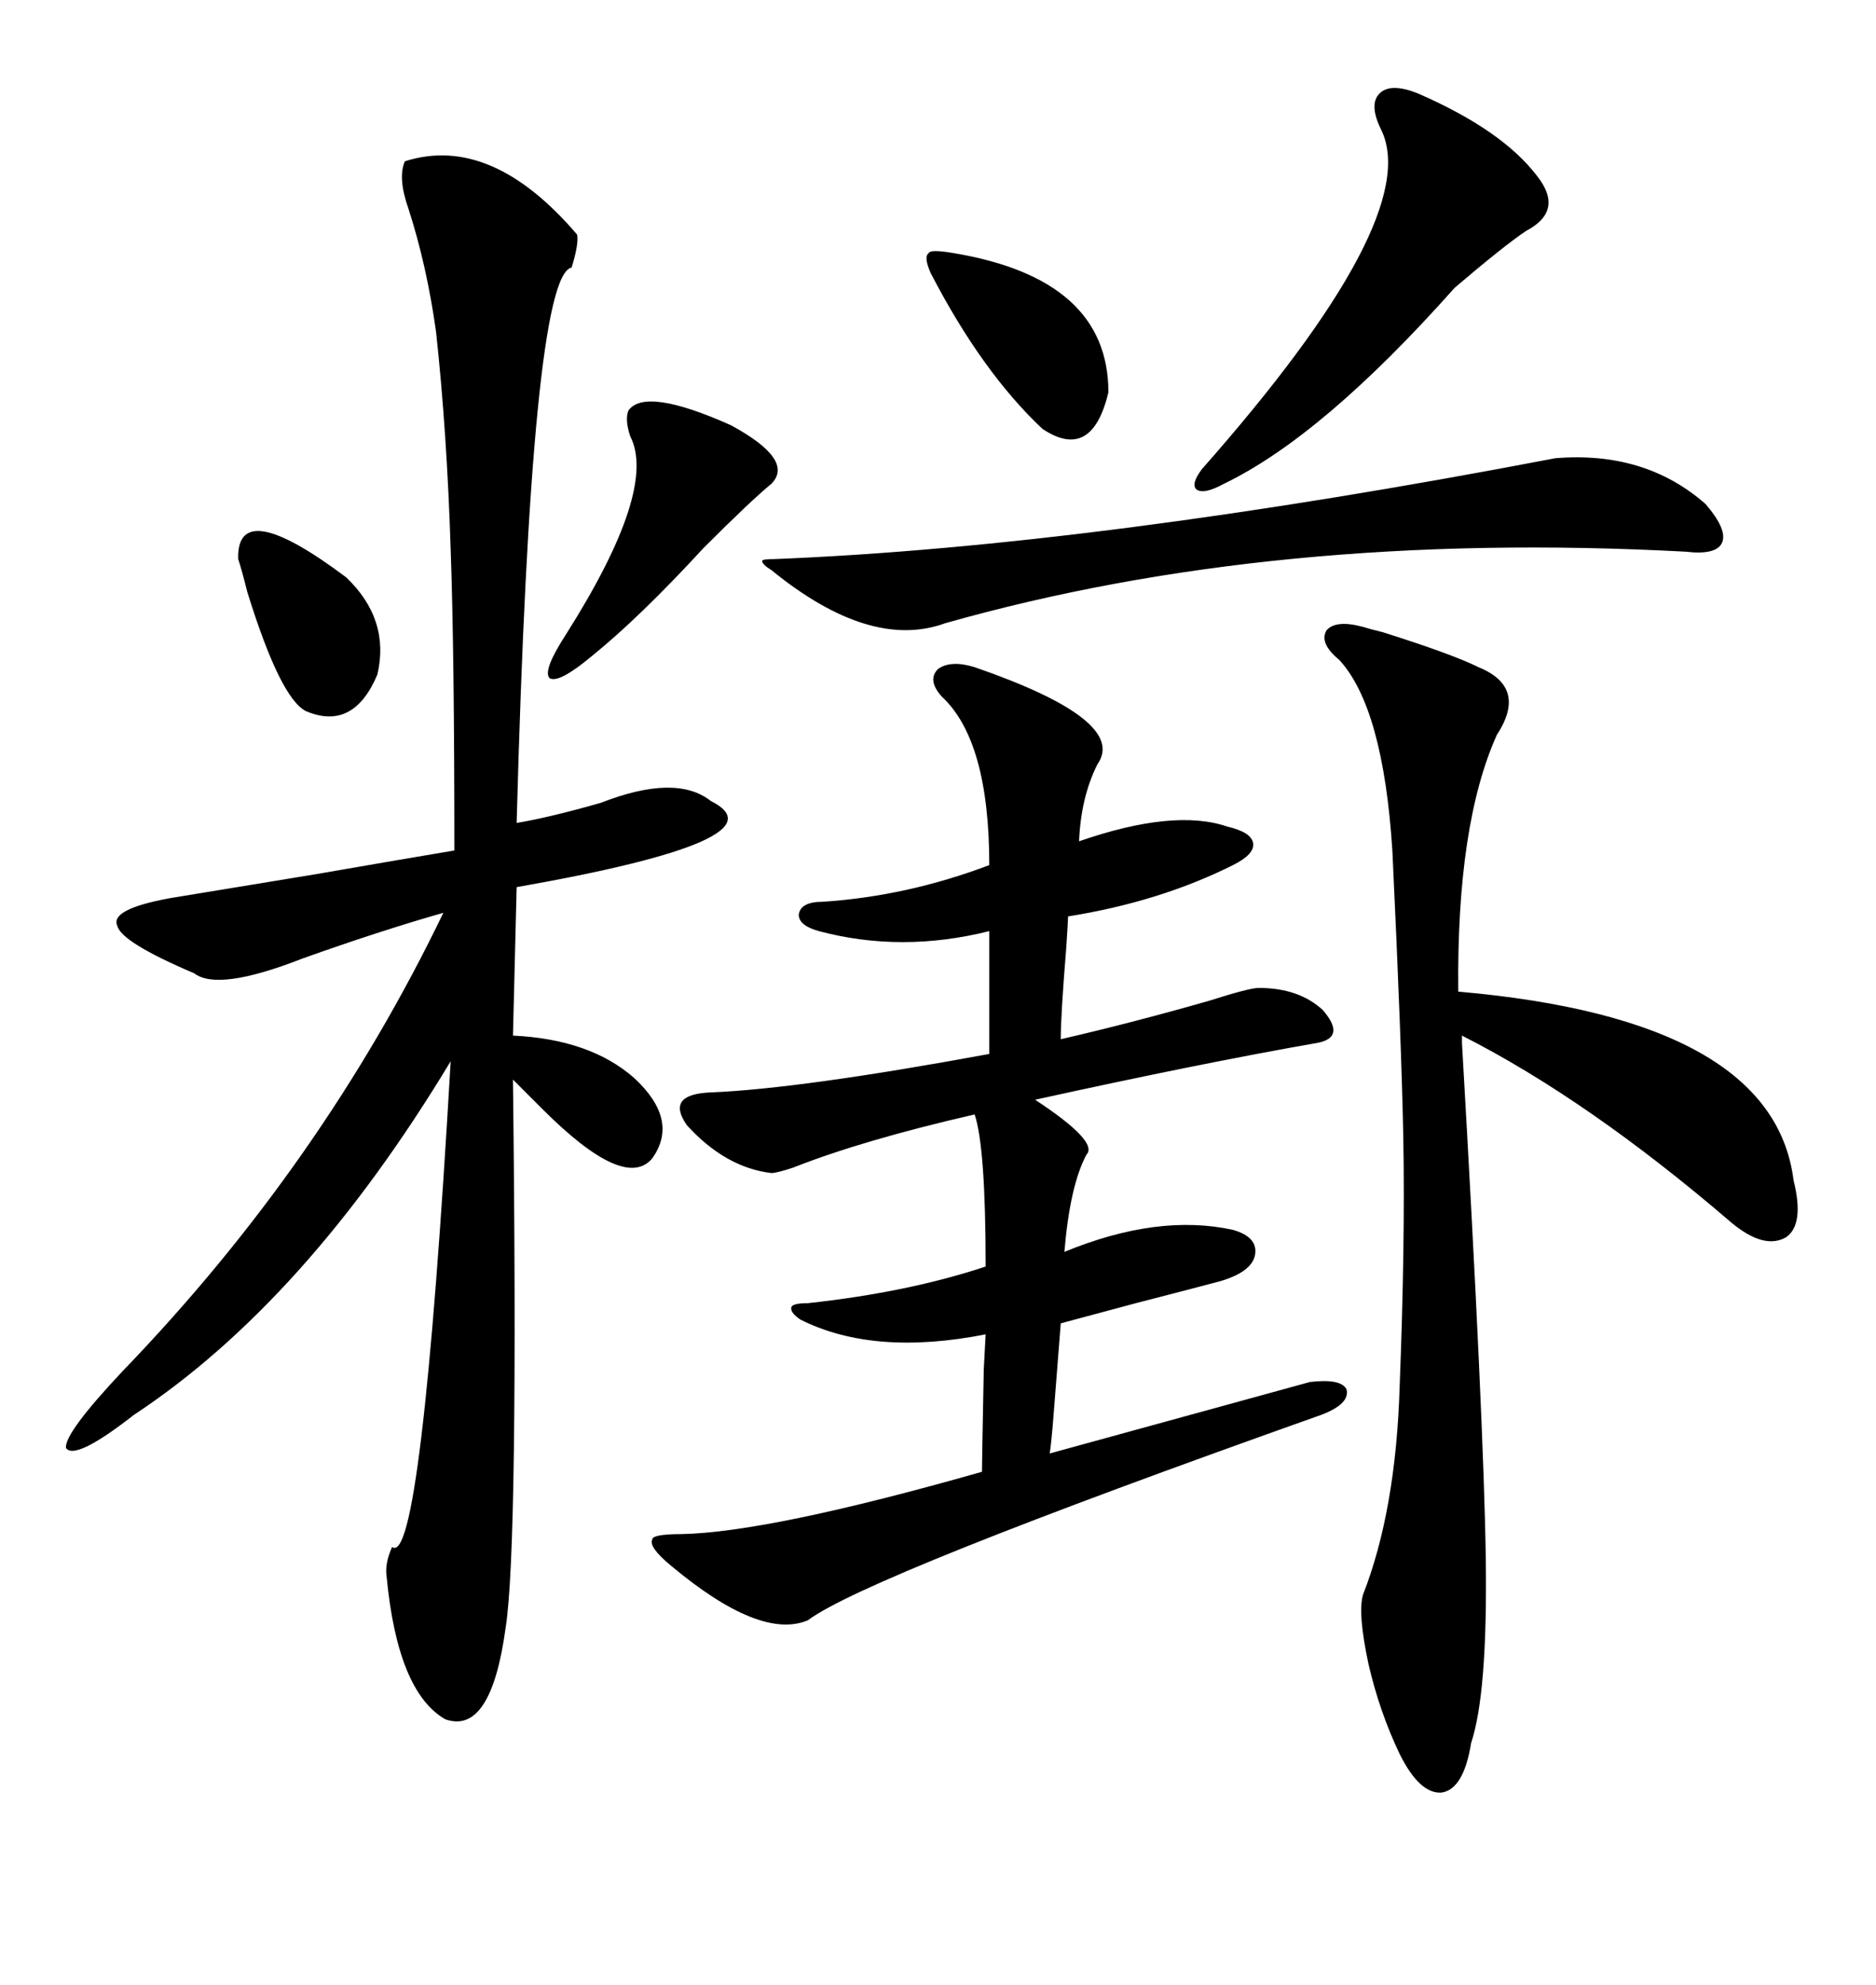 <svg xmlns="http://www.w3.org/2000/svg" xmlns:xlink="http://www.w3.org/1999/xlink" width="300" height="317.285"><path d="M64.75 25.78L64.75 25.78Q78.52 21.39 92.29 37.50L92.29 37.50Q92.58 38.96 91.41 42.77L91.41 42.77Q84.96 43.95 82.62 131.54L82.62 131.54Q87.89 130.66 96.09 128.32L96.09 128.32Q108.11 123.63 113.67 128.03L113.67 128.03Q125.98 134.18 82.62 141.80L82.62 141.80L82.03 165.53Q94.34 166.11 101.37 172.27L101.37 172.27Q108.69 179.00 104.30 185.16L104.30 185.16Q99.90 190.43 86.72 177.25L86.72 177.25Q83.50 174.02 82.03 172.56L82.03 172.56Q82.91 247.27 80.86 260.16L80.86 260.16Q78.52 277.44 71.19 274.80L71.19 274.80Q63.57 270.41 61.82 251.95L61.82 251.95Q61.52 249.90 62.70 247.27L62.70 247.27Q67.38 250.78 72.07 169.63L72.07 169.63Q48.93 208.01 21.39 226.17L21.39 226.17Q12.01 233.50 10.55 231.45L10.55 231.45Q10.25 229.10 19.63 219.14L19.63 219.14Q51.56 186.04 70.90 145.90L70.90 145.90Q60.64 148.83 48.34 153.22L48.34 153.22Q34.86 158.50 31.05 155.57L31.05 155.57Q19.34 150.59 18.75 147.95L18.75 147.95Q17.58 145.31 27.25 143.55L27.25 143.55Q30.76 142.97 50.39 139.75L50.39 139.75Q65.63 137.11 72.66 135.94L72.66 135.94Q72.66 104.30 72.07 87.89L72.07 87.89Q71.48 69.14 69.73 53.03L69.73 53.03Q68.26 42.48 65.33 33.40L65.33 33.40Q63.57 28.42 64.75 25.78ZM201.27 157.91L201.27 157.91Q207.71 157.91 211.52 161.43L211.52 161.43Q215.33 165.82 210.64 166.70L210.64 166.70Q192.19 169.92 165.53 175.78L165.53 175.78Q175.78 182.52 173.73 184.57L173.73 184.57Q171.09 189.55 170.21 200.10L170.21 200.10Q185.16 193.95 197.17 196.58L197.17 196.58Q201.27 197.75 200.68 200.68L200.68 200.68Q200.10 203.32 195.12 204.79L195.12 204.79Q190.72 205.96 181.64 208.30L181.64 208.30Q174.02 210.35 169.63 211.52L169.63 211.52Q169.34 215.04 168.46 226.46L168.46 226.46Q168.16 230.27 167.87 232.32L167.87 232.32L209.47 220.90Q214.45 220.31 215.33 222.07L215.33 222.07Q215.92 224.41 211.23 226.17L211.23 226.17Q138.57 251.95 129.20 258.98L129.20 258.98Q121.58 262.21 107.23 250.20L107.23 250.20Q103.71 247.27 104.30 246.09L104.30 246.09Q104.30 245.21 108.98 245.21L108.98 245.21Q123.05 244.92 157.03 235.25L157.03 235.25Q157.03 233.79 157.32 218.85L157.32 218.85Q157.62 213.57 157.62 213.28L157.62 213.28Q139.75 216.80 128.03 210.94L128.03 210.94Q126.27 209.77 126.56 208.89L126.56 208.89Q126.86 208.30 129.20 208.30L129.20 208.30Q145.31 206.54 157.62 202.44L157.62 202.44Q157.62 183.40 155.86 178.13L155.86 178.13Q137.99 182.23 126.86 186.62L126.86 186.62Q124.22 187.50 123.34 187.50L123.34 187.50Q116.02 186.62 109.86 179.88L109.86 179.88Q106.35 174.90 113.67 174.61L113.67 174.61Q128.03 174.02 158.20 168.46L158.20 168.46L158.20 148.83Q144.14 152.34 130.96 148.83L130.96 148.83Q127.73 147.95 127.73 146.19L127.73 146.19Q128.03 144.14 131.54 144.14L131.54 144.14Q145.02 143.26 158.20 138.28L158.20 138.28Q158.20 118.36 150.59 111.33L150.59 111.33Q148.24 108.69 150 106.93L150 106.93Q152.05 105.47 155.86 106.64L155.86 106.64Q180.47 115.14 175.49 122.17L175.49 122.17Q172.85 127.44 172.56 134.47L172.56 134.47Q187.79 129.20 196.29 132.13L196.29 132.13Q200.10 133.01 200.39 134.77L200.39 134.77Q200.68 136.52 197.17 138.28L197.17 138.28Q185.45 144.14 170.80 146.48L170.80 146.48Q170.80 147.07 170.51 151.46L170.51 151.46Q169.63 162.30 169.63 166.11L169.63 166.11Q181.05 163.48 193.36 159.96L193.36 159.96Q199.80 157.91 201.27 157.91ZM217.97 100.20L217.97 100.20Q218.85 100.49 221.19 101.07L221.19 101.07Q232.32 104.59 236.43 106.64L236.43 106.64Q244.34 109.86 239.36 117.48L239.36 117.48Q232.91 131.84 233.20 158.50L233.20 158.50Q283.59 162.89 286.82 188.67L286.82 188.67Q288.57 195.70 285.64 197.75L285.64 197.75Q282.13 199.80 276.86 195.41L276.86 195.41Q254.00 175.78 233.79 165.53L233.79 165.53L233.79 166.70Q237.30 227.34 237.60 249.32L237.60 249.32Q237.89 270.70 235.25 278.61L235.25 278.61Q234.08 285.94 230.57 286.52L230.57 286.52Q227.05 286.82 223.83 280.37L223.83 280.37Q220.61 273.63 218.85 266.02L218.85 266.02Q217.09 257.81 217.97 254.88L217.97 254.88Q223.24 241.41 223.83 221.48L223.83 221.48Q224.71 198.93 224.41 181.93L224.41 181.93Q224.12 166.70 222.66 135.94L222.66 135.94Q221.19 113.09 214.16 105.47L214.16 105.47Q210.94 102.83 212.11 100.78L212.11 100.78Q213.57 99.02 217.97 100.20ZM248.73 73.24L248.73 73.24Q263.09 72.07 272.75 80.57L272.75 80.57Q276.27 84.67 275.39 86.72L275.39 86.72Q274.51 88.77 269.53 88.18L269.53 88.18Q203.91 84.67 151.17 99.61L151.17 99.61Q139.16 104.00 123.34 91.11L123.34 91.11Q121.88 90.23 121.88 89.65L121.88 89.65Q121.88 89.36 123.93 89.36L123.93 89.36Q175.20 87.30 248.73 73.24ZM226.76 14.94L226.76 14.94Q240.23 20.80 245.80 28.13L245.80 28.13Q250.20 33.69 244.04 36.91L244.04 36.91Q240.53 39.26 232.62 46.00L232.62 46.00Q211.52 69.73 195.70 77.34L195.70 77.34Q192.48 79.10 191.31 78.22L191.31 78.22Q190.43 77.34 192.19 75L192.19 75Q227.64 34.86 220.90 20.80L220.90 20.80Q218.85 16.70 220.61 14.94L220.61 14.94Q222.36 13.18 226.76 14.94ZM100.49 65.63L100.49 65.63Q103.13 61.82 116.89 67.97L116.89 67.97Q127.15 73.54 123.34 77.34L123.34 77.34Q120.12 79.98 112.50 87.60L112.50 87.60Q102.25 98.73 94.63 104.88L94.63 104.88Q89.36 109.28 87.89 108.40L87.89 108.40Q86.72 107.23 90.53 101.37L90.53 101.37Q105.18 78.22 100.78 69.73L100.78 69.73Q99.90 67.09 100.49 65.63ZM148.83 43.65L148.83 43.65Q147.66 41.02 148.54 40.43L148.54 40.43Q148.83 39.84 152.34 40.43L152.34 40.43Q177.25 44.53 177.25 62.70L177.25 62.70Q174.61 73.83 166.70 68.55L166.70 68.55Q157.03 59.47 148.83 43.65ZM38.09 89.36L38.09 89.36Q37.79 79.10 55.37 92.29L55.37 92.29Q62.40 99.02 60.35 107.81L60.35 107.81Q56.54 116.89 48.93 113.67L48.93 113.67Q44.82 111.62 39.55 94.63L39.55 94.63Q38.67 91.11 38.09 89.36Z"/></svg>